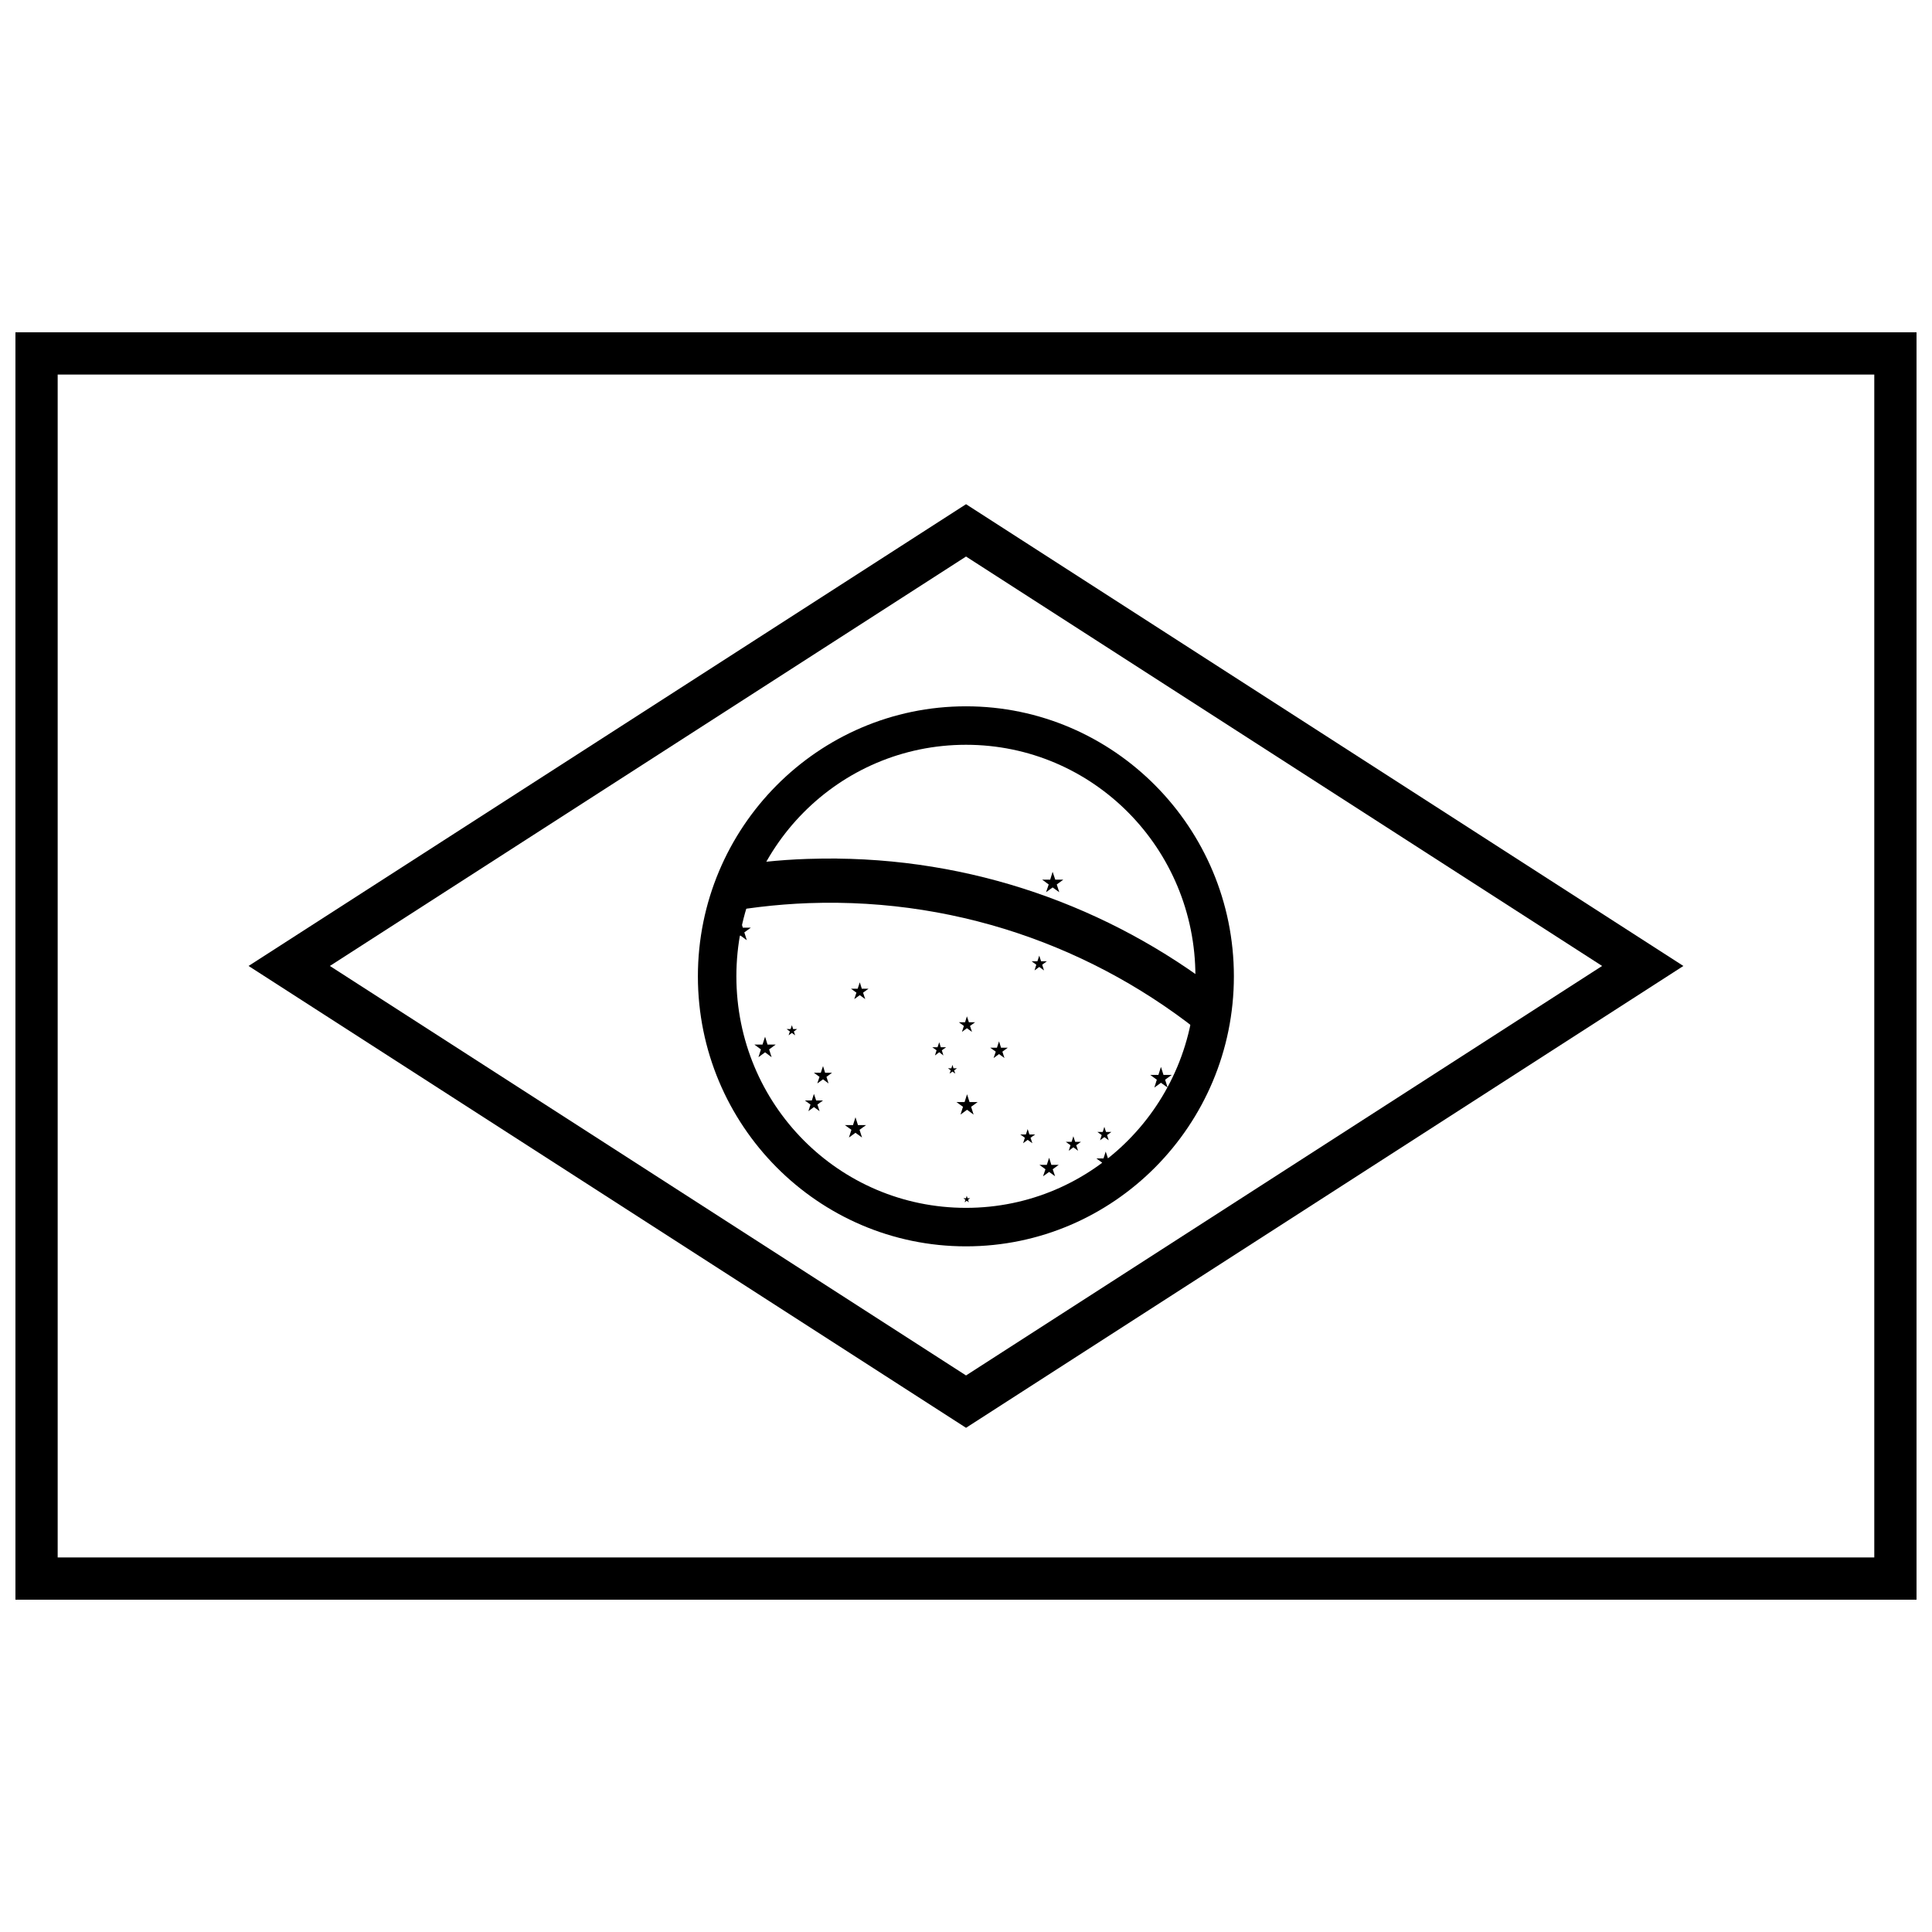 <?xml version="1.0" encoding="UTF-8"?>
<!-- Uploaded to: SVG Repo, www.svgrepo.com, Generator: SVG Repo Mixer Tools -->
<svg width="800px" height="800px" version="1.1" viewBox="144 144 512 512" xmlns="http://www.w3.org/2000/svg">
 <defs>
  <clipPath id="a">
   <path d="m148.09 232h503.81v336h-503.81z"/>
  </clipPath>
 </defs>
 <path d="m400 331.18c-39.219 0-71.051 32.133-71.051 71.559 0 39.445 31.836 71.555 71.051 71.555 39.164 0 70.992-32.113 70.992-71.555 0-39.426-31.828-71.559-70.992-71.559zm0 10.195c33.602 0 60.797 27.402 60.797 61.359 0 33.98-27.191 61.359-60.797 61.359-33.664 0-60.852-27.379-60.852-61.359 0-33.957 27.188-61.359 60.852-61.359z"/>
 <path d="m365.76 371.52c-2.613 0-5.242 0.008-7.883 0.105h-0.004c-7.465 0.246-14.805 1.055-22 2.269l-0.453 0.078-0.184 0.426c-1.504 3.508-2.738 7.18-3.664 10.961l-0.32 1.305 1.305-0.266c8.34-1.672 16.922-2.734 25.742-3.059 41.246-1.469 79.363 13.113 108.44 38.145l1.016 0.875 0.352-1.297c0.988-3.676 1.688-7.492 2.078-11.375l-0.84-0.082 0.527-0.664c-28.711-23.086-64.902-37.012-104.11-37.406z"/>
 <path d="m422.96 375.05 0.695 2.066h2.133l-1.734 1.277 0.656 2.047-1.754-1.258-1.734 1.258 0.695-2.047-1.734-1.277h2.133l0.633-2.066"/>
 <path d="m400.28 433.99 0.656 2.066h2.156l-1.734 1.258 0.656 2.066-1.734-1.277-1.734 1.277 0.656-2.066-1.734-1.258h2.156l0.656-2.066"/>
 <path d="m451.66 426.73 0.676 2.129h2.199l-1.773 1.277 0.676 2.086-1.773-1.277-1.754 1.277 0.656-2.086-1.754-1.277h2.176l0.676-2.129"/>
 <path d="m436.66 442.62 0.445 1.363h1.418l-1.141 0.832 0.441 1.363-1.16-0.832-1.141 0.832 0.445-1.363-1.141-0.832h1.414l0.422-1.363"/>
 <path d="m428.45 445.11 0.488 1.492h1.523l-1.246 0.895 0.488 1.469-1.246-0.918-1.227 0.918 0.465-1.469-1.246-0.895h1.543l0.465-1.492"/>
 <path d="m422.03 450.82 0.59 1.875h1.965l-1.605 1.172 0.633 1.855-1.586-1.148-1.605 1.148 0.633-1.855-1.605-1.172h1.965l0.613-1.875"/>
 <path d="m416.34 443.22 0.465 1.43h1.523l-1.227 0.871 0.488 1.449-1.246-0.895-1.207 0.895 0.465-1.449-1.207-0.871h1.48l0.465-1.43"/>
 <path d="m437.02 449.18 0.613 1.812h1.902l-1.562 1.129 0.59 1.809-1.543-1.109-1.523 1.109 0.59-1.809-1.543-1.129h1.902l0.57-1.812"/>
 <path d="m400.2 460.9 0.211 0.656h0.676l-0.551 0.406 0.211 0.656-0.551-0.406-0.551 0.406 0.211-0.656-0.551-0.406h0.695l0.191-0.656"/>
 <path d="m419.41 397.25 0.484 1.492h1.543l-1.246 0.918 0.488 1.512-1.27-0.918-1.246 0.918 0.465-1.512-1.246-0.918h1.543l0.488-1.492"/>
 <path d="m400.24 413.33 0.527 1.578h1.648l-1.352 0.98 0.527 1.578-1.352-0.98-1.309 0.98 0.508-1.578-1.332-0.98h1.648l0.488-1.578"/>
 <path d="m408.76 419.98 0.527 1.68h1.773l-1.418 1.043 0.551 1.684-1.438-1.043-1.438 1.043 0.57-1.684-1.461-1.043h1.773l0.551-1.68"/>
 <path d="m392.91 420.19 0.402 1.344h1.418l-1.141 0.809 0.422 1.363-1.098-0.852-1.141 0.852 0.422-1.363-1.121-0.809h1.375l0.465-1.344"/>
 <path d="m396.41 426.2 0.277 0.914h0.93l-0.762 0.531 0.297 0.871-0.738-0.531-0.762 0.531 0.297-0.871-0.738-0.531h0.906l0.297-0.914"/>
 <path d="m340.18 387.77 0.676 2.066h2.133l-1.734 1.258 0.656 2.066-1.734-1.258-1.734 1.258 0.676-2.066-1.734-1.258h2.133l0.656-2.066"/>
 <path d="m371.86 404.34 0.527 1.684h1.773l-1.438 1.043 0.57 1.703-1.438-1.043-1.461 1.043 0.57-1.703-1.438-1.043h1.773l0.551-1.684"/>
 <path d="m346.75 418.74 0.656 2.086h2.156l-1.734 1.277 0.656 2.066-1.734-1.297-1.754 1.297 0.656-2.066-1.734-1.277h2.156l0.676-2.086"/>
 <path d="m353.85 415.67 0.34 1.043h1.059l-0.867 0.637 0.34 1.023-0.867-0.637-0.867 0.637 0.34-1.023-0.867-0.637h1.059l0.34-1.043"/>
 <path d="m362.11 426.52 0.551 1.77h1.84l-1.48 1.086 0.551 1.746-1.461-1.086-1.523 1.086 0.59-1.746-1.5-1.086h1.84l0.59-1.77"/>
 <path d="m370.71 440.09 0.656 2.066h2.156l-1.734 1.258 0.656 2.043-1.734-1.258-1.734 1.258 0.656-2.043-1.734-1.258h2.156l0.656-2.066"/>
 <path d="m359.7 433.89 0.59 1.746h1.816l-1.48 1.086 0.57 1.746-1.5-1.086-1.461 1.086 0.551-1.746-1.48-1.086h1.84l0.551-1.746"/>
 <path d="m400.01 277.62-190.14 122.37 7.617 4.902 182.52 117.49 190.11-122.39zm0 13.867 168.57 108.5-168.57 108.52-168.59-108.52z"/>
 <g clip-path="url(#a)">
  <path d="m148.09 567.93v-335.87h503.81v335.87zm11.195-11.195h481.42v-313.48h-481.42z"/>
 </g>
</svg>